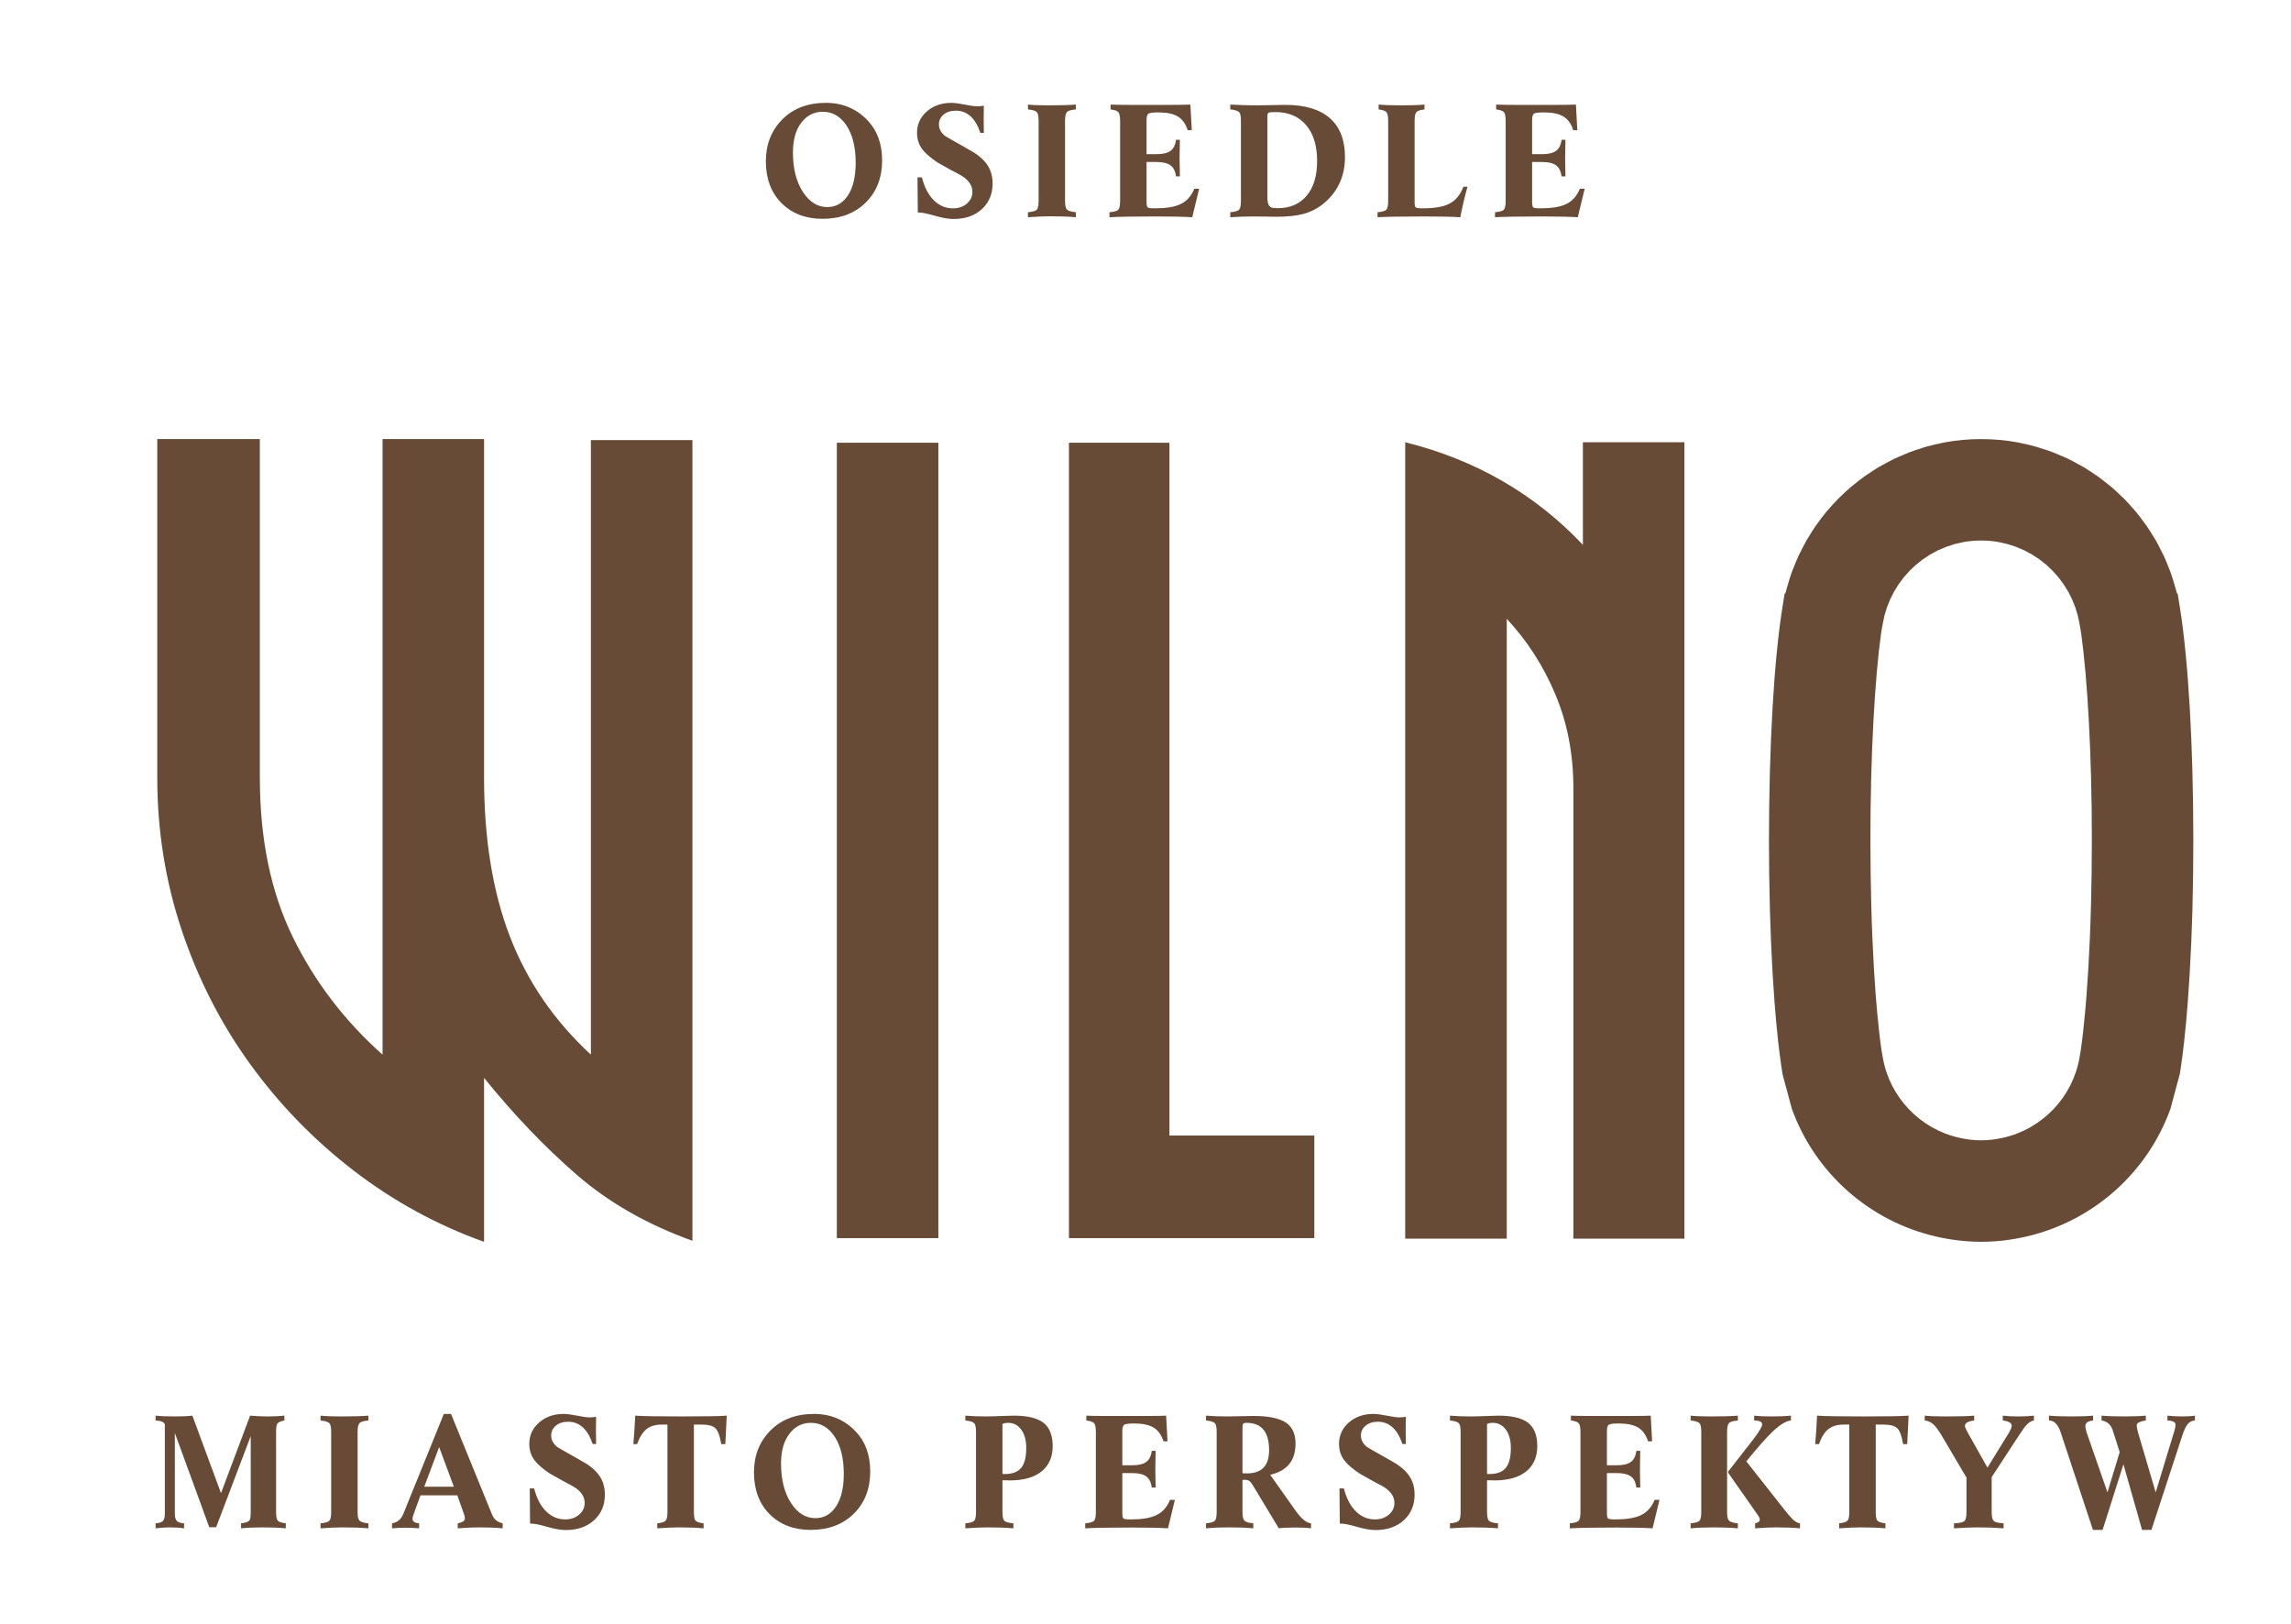 <?xml version="1.0" encoding="utf-8"?>
<!-- Generator: Adobe Illustrator 15.1.0, SVG Export Plug-In . SVG Version: 6.00 Build 0)  -->
<!DOCTYPE svg PUBLIC "-//W3C//DTD SVG 1.1//EN" "http://www.w3.org/Graphics/SVG/1.1/DTD/svg11.dtd">
<svg version="1.1" id="Layer_1" xmlns="http://www.w3.org/2000/svg" xmlns:xlink="http://www.w3.org/1999/xlink" x="0px" y="0px"
	 width="354px" height="250.89px" viewBox="0 0 354 250.89" enable-background="new 0 0 354 250.89" xml:space="preserve">
<g>
	<polygon fill="#684B37" points="129.306,191.296 129.306,68.406 144.994,68.406 144.994,191.296 129.306,191.296 	"/>
	<polygon fill="#684B37" points="165.173,191.296 165.173,68.406 180.699,68.406 180.699,175.445 203.087,175.445 203.087,191.296 
		165.173,191.296 	"/>
	<path fill="#684B37" d="M243.114,191.378v-69.617c0-5.23-0.926-10.05-2.779-14.462c-1.852-4.414-4.357-8.306-7.516-11.685v95.764
		H217.13V68.324c10.895,2.722,20.045,8.006,27.455,15.853V68.324h15.688v123.054H243.114L243.114,191.378z"/>
	<path fill="#684B37" d="M106.991,191.707c-6.973-2.506-12.937-5.912-17.895-10.214c-4.957-4.304-9.723-9.29-14.299-14.954v25.33
		c-7.299-2.615-14.027-6.292-20.182-11.031s-11.493-10.24-16.015-16.502c-4.521-6.267-8.035-13.158-10.541-20.674
		c-2.505-7.52-3.759-15.363-3.759-23.533V67.834h15.852v52.294c0,9.479,1.688,17.677,5.067,24.595
		c3.376,6.917,8.006,12.99,13.89,18.221V67.834h15.688v52.294c0,9.479,1.336,17.677,4.004,24.595
		c2.669,6.917,6.837,12.99,12.502,18.221V67.998h15.688V191.707L106.991,191.707z"/>
	<path fill="#684B37" d="M299.239,191.071c-10.402-2.364-18.785-9.866-22.359-19.733l0,0l-1.432-5.299l-0.016-0.097l0,0
		c-0.008-0.046-0.016-0.089-0.021-0.132l0,0l-0.076-0.453v-0.052c-0.041-0.268-0.09-0.575-0.145-0.956l0,0
		c-0.027-0.193-0.043-0.326-0.043-0.348l0,0c-0.063-0.424-0.119-0.854-0.162-1.193l0,0c-0.029-0.201-0.045-0.328-0.051-0.396l0,0
		c-0.064-0.506-0.121-1.012-0.184-1.549l0,0c-0.012-0.126-0.02-0.205-0.02-0.193l0,0c-0.197-1.785-0.373-3.708-0.529-5.758l0,0
		l-0.01-0.122l-0.006-0.065v-0.018c-0.213-2.787-0.387-5.8-0.529-9.121l0,0c0,0,0-0.01-0.004-0.082l0,0
		c-0.066-1.572-0.123-3.184-0.166-4.84l0,0c-0.008-0.245-0.014-0.445-0.016-0.604l0,0c-0.086-3.269-0.135-6.685-0.135-10.206l0,0
		c0.016-14.901,0.777-27.847,2.076-35.991l0,0l0.338-2.103l0.168-0.201c0.037-0.164,0.08-0.333,0.125-0.513l0,0
		c0.088-0.342,0.168-0.565,0.201-0.678l0,0c0,0,0.006-0.005,0.01-0.031l0,0c0.135-0.459,0.311-1.104,0.582-1.853l0,0
		c0.168-0.472,0.285-0.736,0.32-0.807l0,0v-0.003l0,0l0,0c0.158-0.408,0.379-0.997,0.73-1.764l0,0
		c0.193-0.416,0.332-0.666,0.381-0.754l0,0l0,0c0.182-0.359,0.443-0.914,0.877-1.675l0,0c0.207-0.362,0.352-0.574,0.402-0.651l0,0
		c0.227-0.373,0.545-0.917,1.016-1.596l0,0c0.205-0.294,0.355-0.481,0.43-0.579l0,0c0.279-0.381,0.654-0.914,1.172-1.537l0,0
		c0.23-0.272,0.391-0.447,0.475-0.538l0,0c0,0,0.018-0.018-0.006,0.009l0,0c0.32-0.365,0.75-0.873,1.34-1.472l0,0
		c0.25-0.257,0.428-0.417,0.514-0.49l0,0l0,0c0.361-0.351,0.828-0.809,1.471-1.357l0,0c0.316-0.268,0.521-0.42,0.602-0.482l0,0
		c0.006-0.005,0.014-0.009,0.021-0.015l0,0c0.01-0.009,0.012-0.01,0.012-0.01l0,0l0,0c0.342-0.275,0.809-0.662,1.428-1.109l0,0
		c0.402-0.288,0.66-0.444,0.756-0.505l0,0c0.006-0.004,0.01-0.008,0.016-0.011l0,0v-0.002l0.014-0.007
		c0.324-0.219,0.807-0.554,1.455-0.946l0,0c0.348-0.202,0.604-0.333,0.762-0.417l0,0c0.16-0.083,0.176-0.09,0.215-0.115l0,0
		c0.238-0.126,0.697-0.397,1.436-0.761l0,0c0.711-0.333,1.131-0.485,1.215-0.523l0,0c0.117-0.046,0.533-0.254,1.279-0.541l0,0
		c0.777-0.288,1.344-0.451,1.697-0.563l0,0l0,0c0.027-0.008,0.07-0.024,0.131-0.046l0,0c0.156-0.051,0.412-0.144,0.771-0.239l0,0
		c0.775-0.218,1.424-0.35,1.977-0.467l0,0c0.006-0.001,0.018-0.005,0.043-0.011l0,0c0.09-0.023,0.318-0.078,0.691-0.149l0,0
		c1.838-0.342,3.725-0.511,5.643-0.511l0,0c1.918,0,3.805,0.169,5.662,0.511l0,0c0.369,0.073,0.574,0.125,0.664,0.148l0,0
		c0.531,0.113,1.207,0.248,1.994,0.471l0,0c0.381,0.104,0.648,0.191,0.801,0.248l0,0c0.133,0.046,0.133,0.046,0.156,0.054l0,0
		c0.336,0.104,0.898,0.267,1.674,0.555l0,0c0.748,0.287,1.168,0.495,1.271,0.535l0,0c0.096,0.044,0.516,0.197,1.26,0.546l0,0
		c0.711,0.347,1.164,0.618,1.439,0.769l0,0c0,0,0.023,0.008,0.176,0.09l0,0c0.158,0.084,0.418,0.215,0.74,0.402l0,0
		c0.678,0.41,1.17,0.753,1.498,0.973l0,0c0.002,0.002,0.006,0.004,0.012,0.008l0,0c0.021,0.012,0.053,0.034,0.098,0.062l0,0
		c0.127,0.08,0.352,0.221,0.652,0.439l0,0c0.623,0.451,1.09,0.838,1.432,1.113l0,0l0,0c0,0,0.008,0.002,0.025,0.017l0,0
		c0.014,0.012,0.033,0.027,0.059,0.049l0,0c0.098,0.072,0.287,0.214,0.596,0.475l0,0c0.605,0.521,1.072,0.982,1.426,1.326l0,0
		l0.002-0.001c0.082,0.073,0.262,0.233,0.516,0.49l0,0c0.586,0.599,1.016,1.107,1.313,1.445l0,0l0.018,0.018
		c0.084,0.091,0.252,0.266,0.451,0.511l0,0c0.539,0.65,0.916,1.183,1.197,1.563l0,0c0.074,0.097,0.221,0.284,0.434,0.587l0,0
		c0.449,0.648,0.762,1.18,0.994,1.56l0,0l0,0c0,0,0,0,0,0.001l0,0c0.01,0.011,0.025,0.039,0.061,0.089l0,0
		c0.064,0.106,0.191,0.299,0.385,0.628l0,0c0.398,0.7,0.654,1.244,0.832,1.605l0,0c0,0,0.004,0.004,0.01,0.016l0,0
		c0.012,0.02,0.029,0.054,0.051,0.098l0,0c0.066,0.123,0.189,0.346,0.346,0.684l0,0c0.342,0.753,0.57,1.358,0.719,1.738l0,0h-0.002
		c0.01,0.021,0.023,0.049,0.037,0.083l0,0c0.057,0.136,0.162,0.378,0.268,0.679l0,0c0.293,0.81,0.469,1.455,0.613,1.939l0,0v0.005
		c0.039,0.113,0.107,0.336,0.205,0.678l0,0c0.047,0.183,0.092,0.359,0.131,0.527l0,0l0.154,0.186l0.34,2.103
		c1.303,8.144,2.064,21.089,2.076,35.991l0,0c0,3.521-0.049,6.938-0.131,10.221l0,0c-0.006,0.145-0.01,0.345-0.012,0.59l0,0
		c-0.049,1.656-0.107,3.268-0.168,4.717l0,0c-0.01,0.195-0.01,0.205-0.014,0.332l0,0c-0.139,3.262-0.32,6.332-0.535,9.16l0,0v0.053
		l-0.016,0.171l-0.004,0.024c-0.154,1.971-0.322,3.822-0.51,5.51l0,0c-0.004,0.027-0.012,0.106-0.025,0.236l0,0
		c-0.061,0.567-0.125,1.105-0.191,1.618l0,0c-0.006,0.046-0.006,0.046-0.006,0.046l0,0l-0.01,0.083l-0.006,0.085
		c-0.064,0.449-0.121,0.879-0.172,1.27l0,0c-0.01,0.055-0.027,0.188-0.057,0.411l0,0c-0.049,0.354-0.1,0.659-0.141,0.926l0,0v0.052
		l-0.076,0.453c-0.006,0.041-0.014,0.086-0.021,0.132l0,0l0,0l-1.447,5.398l0,0c-3.574,9.866-11.959,17.366-22.35,19.726l0,0
		c-2.158,0.494-4.471,0.793-6.893,0.793l0,0C303.7,191.859,301.388,191.56,299.239,191.071L299.239,191.071L299.239,191.071z
		 M290.929,163.412c1.049,6.104,5.768,11.02,11.777,12.369l0,0c1.158,0.268,2.289,0.404,3.414,0.404l0,0
		c1.127,0,2.256-0.137,3.422-0.404l0,0c6.006-1.35,10.723-6.266,11.777-12.369l0,0l0.176-1.02c0.01-0.07,0.021-0.136,0.031-0.197
		l0,0c0.008-0.045,0.021-0.168,0.051-0.381l0,0c0.047-0.354,0.098-0.705,0.145-1.076l0,0c0-0.001,0-0.001,0-0.004l0,0v-0.037
		l0.021-0.142c0.057-0.463,0.109-0.919,0.164-1.382l0,0c0-0.006,0.008-0.075,0.021-0.223l0,0c0.174-1.587,0.338-3.338,0.484-5.243
		l0,0l0.002-0.026h-0.002c0.201-2.631,0.373-5.529,0.5-8.508l0,0c0.01-0.191,0.01-0.205,0.012-0.326l0,0
		c0.064-1.5,0.119-3.035,0.158-4.613l0,0c0.01-0.143,0.014-0.344,0.018-0.577l0,0c0.078-3.14,0.127-6.424,0.127-9.804l0,0
		c0.01-13.196-0.684-25.04-1.641-31.931l0,0l-0.244-1.441c-0.021-0.1-0.055-0.245-0.088-0.429l0,0
		c-0.086-0.445-0.152-0.758-0.195-0.927l0,0c-0.027-0.093-0.078-0.244-0.135-0.445l0,0c-0.115-0.397-0.199-0.675-0.26-0.864l0,0
		c-0.035-0.078-0.096-0.222-0.182-0.446l0,0c-0.154-0.397-0.264-0.67-0.324-0.806l0,0c-0.045-0.082-0.121-0.23-0.229-0.445l0,0
		c-0.18-0.358-0.299-0.603-0.359-0.719l0,0c-0.047-0.07-0.137-0.211-0.268-0.418l0,0c-0.221-0.37-0.377-0.625-0.463-0.75l0,0
		c-0.059-0.075-0.154-0.196-0.275-0.363l0,0c-0.223-0.31-0.387-0.532-0.496-0.673l0,0c-0.057-0.061-0.158-0.169-0.305-0.339l0,0
		c-0.273-0.316-0.475-0.538-0.594-0.667l0,0c-0.07-0.062-0.18-0.163-0.328-0.304l0,0c-0.287-0.284-0.5-0.488-0.621-0.597l0,0
		c-0.068-0.052-0.211-0.158-0.418-0.327l0,0c-0.324-0.267-0.547-0.441-0.676-0.54l0,0c-0.08-0.048-0.227-0.14-0.438-0.282l0,0
		c-0.34-0.231-0.566-0.381-0.688-0.456l0,0c-0.004-0.003-0.004-0.003-0.008-0.004l0,0c-0.084-0.045-0.264-0.136-0.502-0.263l0,0
		c-0.377-0.212-0.611-0.34-0.678-0.375l0,0l-0.021-0.011l0,0c-0.016-0.008-0.039-0.019-0.07-0.031l0,0
		c-0.1-0.039-0.279-0.114-0.551-0.228l0,0c-0.258-0.109-0.439-0.192-0.539-0.235l0,0c-0.074-0.037-0.074-0.037-0.084-0.039l0,0
		c-0.049-0.024-0.328-0.112-0.816-0.26l0,0c-0.26-0.085-0.412-0.136-0.494-0.164l0,0c-0.168-0.048-0.512-0.128-0.951-0.221l0,0
		c-0.229-0.043-0.393-0.082-0.49-0.105l0,0c-0.859-0.152-1.75-0.233-2.678-0.233l0,0c-0.924,0-1.814,0.081-2.658,0.228l0,0
		c-0.094,0.023-0.252,0.062-0.453,0.101l0,0c-0.424,0.088-0.738,0.157-0.941,0.209l0,0h-0.002c-0.072,0.023-0.256,0.093-0.533,0.175
		l0,0c-0.51,0.158-0.793,0.245-0.852,0.272l0,0c0,0.004,0,0-0.072,0.037l0,0c-0.1,0.043-0.281,0.126-0.553,0.239l0,0
		c-0.328,0.14-0.533,0.22-0.605,0.254l0,0c-0.002,0-0.002,0-0.002,0l0,0l-0.004,0.001c-0.086,0.044-0.313,0.168-0.658,0.361l0,0
		c-0.301,0.166-0.475,0.253-0.547,0.288l0,0c-0.1,0.064-0.332,0.219-0.723,0.483l0,0c-0.23,0.155-0.355,0.233-0.418,0.271l0,0
		c-0.127,0.098-0.348,0.271-0.658,0.528l0,0c-0.221,0.179-0.348,0.273-0.412,0.32l0,0c-0.145,0.129-0.355,0.331-0.643,0.611l0,0
		c-0.139,0.136-0.244,0.235-0.313,0.296l0,0c-0.121,0.13-0.324,0.358-0.617,0.698l0,0c-0.135,0.152-0.234,0.258-0.287,0.315l0,0
		c-0.1,0.129-0.268,0.353-0.492,0.667l0,0c-0.127,0.173-0.225,0.294-0.281,0.37l0,0c-0.09,0.134-0.242,0.381-0.455,0.733l0,0
		c-0.135,0.22-0.217,0.347-0.26,0.413l0,0c-0.07,0.13-0.189,0.375-0.365,0.733l0,0c-0.121,0.239-0.195,0.375-0.234,0.445l0,0
		c-0.064,0.148-0.174,0.419-0.313,0.784l0,0c-0.088,0.232-0.156,0.388-0.191,0.47l0,0c-0.051,0.152-0.137,0.436-0.252,0.832l0,0
		c-0.074,0.264-0.123,0.411-0.148,0.487l0,0c-0.002,0.005-0.004,0.011-0.004,0.019l0,0c-0.047,0.197-0.105,0.49-0.174,0.848l0,0
		c-0.047,0.247-0.086,0.419-0.107,0.516l0,0l-0.225,1.307c-0.961,6.876-1.662,18.768-1.652,32.028l0,0
		c0,3.38,0.047,6.664,0.127,9.791l0,0c0.006,0.246,0.006,0.447,0.016,0.588l0,0c0.039,1.58,0.098,3.115,0.164,4.736l0,0
		c0,0,0,0.014,0.004,0.079l0,0c0.131,3.104,0.301,6.003,0.502,8.631l0,0l0.014,0.187v0.01c0.146,1.841,0.305,3.537,0.479,5.115l0,0
		c0.008,0.108,0.018,0.178,0.014,0.151l0,0c0.055,0.505,0.113,0.973,0.166,1.414l0,0l0.004,0.036c0.012,0.103,0.02,0.156,0.02,0.178
		l0,0c0.049,0.361,0.098,0.704,0.15,1.08l0,0c0.023,0.178,0.041,0.301,0.041,0.314l0,0c0.004,0.047,0.012,0.093,0.02,0.141l0,0
		L290.929,163.412L290.929,163.412L290.929,163.412z M329.147,164.207l-0.219-0.033L329.147,164.207L329.147,164.207z
		 M294.995,88.258v-0.002C294.995,88.258,294.995,88.258,294.995,88.258L294.995,88.258L294.995,88.258z M312.794,85.03
		C312.792,85.03,312.792,85.03,312.794,85.03L312.794,85.03L312.794,85.03z"/>
	<path fill="#684B37" d="M44.161,235.359c-0.677-0.08-1.097-0.225-1.257-0.436c-0.162-0.209-0.242-0.652-0.242-1.33v-12.33
		c0-0.645,0.056-1.064,0.169-1.258c0.161-0.258,0.532-0.436,1.112-0.531v-0.75c-0.726,0.08-1.612,0.121-2.66,0.121
		c-0.677,0-1.556-0.041-2.635-0.121l-4.498,11.969l-4.424-11.969c-0.629,0.08-1.516,0.121-2.66,0.121
		c-1.29,0-2.297-0.041-3.022-0.121v0.75c0.806,0.031,1.282,0.225,1.427,0.58v13.805c0,0.549-0.101,0.928-0.302,1.137
		c-0.202,0.211-0.577,0.332-1.125,0.363v0.773c0.838-0.096,1.572-0.145,2.2-0.145c0.822,0,1.556,0.049,2.2,0.145v-0.773
		c-0.532-0.031-0.903-0.152-1.112-0.363c-0.209-0.209-0.314-0.588-0.314-1.137v-12.451l5.319,14.555h1.063l5.344-14.07v11.701
		c0,0.678-0.065,1.113-0.193,1.307c-0.178,0.225-0.613,0.379-1.306,0.459v0.773c0.902-0.096,1.99-0.145,3.264-0.145
		c1.5,0,2.716,0.049,3.651,0.145V235.359L44.161,235.359z M56.926,235.359c-0.741-0.064-1.209-0.217-1.402-0.459
		c-0.177-0.193-0.266-0.629-0.266-1.307v-12.33c0-0.693,0.092-1.148,0.278-1.367c0.185-0.217,0.649-0.357,1.39-0.422v-0.75
		c-0.935,0.08-2.345,0.121-4.231,0.121c-1.402,0-2.458-0.041-3.167-0.121v0.75c0.726,0.064,1.193,0.217,1.402,0.459
		c0.161,0.193,0.242,0.637,0.242,1.33v12.33c0,0.693-0.089,1.145-0.266,1.355c-0.177,0.209-0.637,0.346-1.378,0.41v0.773
		c1.321-0.096,2.482-0.145,3.481-0.145c1.596,0,2.902,0.049,3.917,0.145V235.359L56.926,235.359z M77.671,235.359
		c-0.79-0.178-1.33-0.613-1.62-1.305l-6.359-15.596h-1.112l-6.263,15.449c-0.338,0.838-0.918,1.322-1.741,1.451v0.773
		c0.726-0.064,1.411-0.096,2.055-0.096c0.581,0,1.29,0.031,2.128,0.096v-0.773c-0.677-0.049-1.016-0.281-1.016-0.701
		c0-0.16,0.073-0.443,0.218-0.846l1.015-2.781h5.682l0.991,2.781c0.129,0.354,0.193,0.621,0.193,0.797
		c0,0.355-0.371,0.605-1.112,0.75v0.773c1.257-0.096,2.353-0.145,3.288-0.145c1.467,0,2.684,0.049,3.651,0.145V235.359
		L77.671,235.359z M65.558,229.701l2.297-6.117l2.273,6.117H65.558L65.558,229.701z M92.13,227.404
		c-0.419-0.451-0.943-0.879-1.572-1.281c-0.29-0.178-0.862-0.508-1.716-0.99c-1.645-0.92-2.547-1.436-2.708-1.549
		c-0.645-0.498-0.967-1.104-0.967-1.813c0-0.596,0.242-1.096,0.726-1.5c0.483-0.402,1.112-0.604,1.886-0.604
		c1.757,0,3.022,1.145,3.796,3.434h0.532c-0.017-0.516-0.024-1.25-0.024-2.201c0-0.918,0.008-1.588,0.024-2.006
		c-0.307,0.064-0.637,0.096-0.992,0.096c-0.419,0-1.072-0.088-1.958-0.266s-1.571-0.266-2.055-0.266
		c-1.531,0-2.801,0.443-3.808,1.33s-1.511,1.982-1.511,3.287c0,0.984,0.273,1.838,0.822,2.563c0.451,0.598,1.233,1.275,2.345,2.031
		c1.418,0.807,2.595,1.451,3.53,1.936c1.241,0.709,1.862,1.58,1.862,2.611c0,0.709-0.287,1.309-0.858,1.801
		c-0.572,0.492-1.286,0.738-2.14,0.738c-1.128,0-2.112-0.412-2.95-1.234c-0.838-0.822-1.459-2.006-1.861-3.555h-0.677
		c0.032,2.387,0.048,4.199,0.048,5.441h0.242c0.451,0,1.253,0.164,2.406,0.496c1.152,0.33,2.107,0.494,2.865,0.494
		c1.821,0,3.284-0.508,4.389-1.523c1.104-1.016,1.656-2.336,1.656-3.965C93.459,229.507,93.016,228.339,92.13,227.404L92.13,227.404
		L92.13,227.404z M105.332,218.845c-3.708,0-6.102-0.041-7.181-0.121c-0.065,1.547-0.162,3.014-0.29,4.4h0.58
		c0.387-1.08,0.874-1.854,1.463-2.32c0.588-0.469,1.374-0.701,2.357-0.701h0.87v13.494c0,0.676-0.084,1.119-0.254,1.328
		c-0.169,0.209-0.608,0.355-1.317,0.436v0.771c1.29-0.096,2.41-0.145,3.361-0.145c1.515,0,2.78,0.049,3.796,0.145v-0.771
		c-0.677-0.08-1.096-0.227-1.257-0.436s-0.242-0.652-0.242-1.328v-13.494h1.185c1.031,0,1.745,0.189,2.14,0.568
		c0.395,0.379,0.697,1.195,0.906,2.453h0.629l0.218-4.4C111.263,218.804,108.942,218.845,105.332,218.845L105.332,218.845
		L105.332,218.845z M132.242,221.191c-1.725-1.822-3.877-2.732-6.456-2.732c-2.805,0-5.053,0.854-6.746,2.563
		s-2.539,3.861-2.539,6.455c0,2.693,0.806,4.848,2.417,6.469c1.612,1.619,3.731,2.43,6.359,2.43c2.74,0,4.957-0.834,6.649-2.502
		c1.692-1.67,2.539-3.842,2.539-6.518C134.466,224.81,133.725,222.753,132.242,221.191L132.242,221.191L132.242,221.191z
		 M129.187,232.748c-0.796,1.209-1.861,1.813-3.196,1.813c-1.479,0-2.726-0.764-3.738-2.297c-1.045-1.596-1.568-3.643-1.568-6.141
		c0-1.934,0.43-3.465,1.29-4.594c0.86-1.129,1.966-1.693,3.317-1.693c1.495,0,2.709,0.693,3.642,2.08
		c0.965,1.451,1.447,3.385,1.447,5.803C130.38,229.863,129.982,231.539,129.187,232.748L129.187,232.748z M161.231,219.824
		c-0.951-0.732-2.466-1.1-4.545-1.1c-0.387,0-1.068,0.02-2.043,0.061c-0.976,0.041-1.745,0.061-2.309,0.061
		c-1.145,0-2.2-0.041-3.167-0.121v0.75c0.726,0.064,1.193,0.217,1.402,0.459c0.161,0.193,0.242,0.637,0.242,1.33v12.33
		c0,0.693-0.088,1.145-0.266,1.355c-0.178,0.209-0.637,0.346-1.378,0.41v0.773c1.322-0.096,2.482-0.145,3.482-0.145
		c1.563,0,2.877,0.049,3.941,0.145v-0.773c-0.758-0.064-1.229-0.201-1.415-0.41c-0.186-0.211-0.278-0.662-0.278-1.355v-4.883
		c0.242,0,0.483,0,0.725,0c0.242,0.016,0.354,0.023,0.339,0.023c2.176,0,3.836-0.463,4.98-1.391
		c1.145-0.926,1.717-2.229,1.717-3.904S162.183,220.558,161.231,219.824L161.231,219.824z M157.791,226.789
		c-0.521,0.637-1.357,0.953-2.51,0.953h-0.384v-7.736c0.272-0.113,0.568-0.17,0.889-0.17c0.833,0,1.505,0.352,2.018,1.053
		s0.769,1.648,0.769,2.842C158.572,225.132,158.312,226.152,157.791,226.789L157.791,226.789z M180.792,231.732
		c-0.467,1.145-1.193,1.943-2.176,2.395c-0.887,0.418-2.2,0.629-3.941,0.629c-0.613,0-0.976-0.049-1.088-0.146
		c-0.113-0.096-0.169-0.387-0.169-0.869v-6.143h1.547c0.951,0,1.664,0.17,2.14,0.508c0.475,0.338,0.762,0.912,0.858,1.717h0.604
		c-0.033-1.547-0.048-2.49-0.048-2.828l0.048-2.83h-0.604c-0.097,0.807-0.383,1.379-0.858,1.717c-0.476,0.34-1.189,0.508-2.14,0.508
		h-1.547v-5.27c0-0.549,0.104-0.883,0.314-1.004s0.717-0.182,1.523-0.182c1.29,0,2.285,0.209,2.986,0.629s1.213,1.129,1.536,2.127
		h0.628c-0.097-1.531-0.169-2.854-0.217-3.965c-0.581,0.033-1.547,0.049-2.902,0.049h-6.625c-1.29,0-2.225-0.016-2.805-0.049v0.75
		c0.661,0.08,1.072,0.232,1.233,0.459s0.242,0.67,0.242,1.33v12.33c0,0.693-0.089,1.145-0.266,1.355
		c-0.178,0.209-0.637,0.346-1.378,0.41v0.773c1.37-0.08,3.796-0.121,7.278-0.121c2.466,0,4.304,0.041,5.513,0.121l1.064-4.4H180.792
		L180.792,231.732z M202.577,235.359c-0.693-0.049-1.484-0.693-2.371-1.934l-3.939-5.563c2.611-0.596,3.916-2.199,3.916-4.811
		c0-1.547-0.52-2.648-1.559-3.301c-1.041-0.652-2.689-0.979-4.945-0.979c-0.338,0-0.951,0.012-1.838,0.035
		c-0.887,0.025-1.604,0.037-2.152,0.037c-1.338,0-2.449-0.041-3.336-0.121v0.75c0.725,0.064,1.193,0.217,1.402,0.459
		c0.16,0.193,0.242,0.637,0.242,1.33v12.33c0,0.693-0.09,1.145-0.266,1.355c-0.178,0.209-0.639,0.346-1.379,0.41v0.773
		c1.047-0.096,2.256-0.145,3.627-0.145c1.418,0,2.643,0.049,3.676,0.145v-0.773c-0.742-0.064-1.209-0.217-1.402-0.459
		c-0.178-0.193-0.268-0.629-0.268-1.307v-4.932c0.098-0.016,0.227-0.023,0.387-0.023c0.322,0,0.582,0.088,0.775,0.266
		c0.129,0.113,0.314,0.371,0.555,0.773l3.893,6.455c0.564-0.08,1.436-0.121,2.611-0.121c1.016,0,1.807,0.041,2.371,0.121V235.359
		L202.577,235.359z M192.667,227.646c-0.309,0-0.535-0.008-0.682-0.023v-6.916c0-0.371,0.033-0.607,0.098-0.713
		s0.244-0.158,0.535-0.158c2.318,0,3.479,1.412,3.479,4.232C196.097,226.453,194.954,227.646,192.667,227.646L192.667,227.646
		L192.667,227.646z M217.253,227.404c-0.42-0.451-0.943-0.879-1.572-1.281c-0.291-0.178-0.863-0.508-1.717-0.99
		c-1.645-0.92-2.547-1.436-2.707-1.549c-0.646-0.498-0.969-1.104-0.969-1.813c0-0.596,0.242-1.096,0.727-1.5
		c0.482-0.402,1.111-0.604,1.885-0.604c1.758,0,3.023,1.145,3.797,3.434h0.531c-0.016-0.516-0.023-1.25-0.023-2.201
		c0-0.918,0.008-1.588,0.023-2.006c-0.307,0.064-0.637,0.096-0.99,0.096c-0.42,0-1.072-0.088-1.959-0.266s-1.572-0.266-2.055-0.266
		c-1.531,0-2.801,0.443-3.809,1.33s-1.512,1.982-1.512,3.287c0,0.984,0.275,1.838,0.822,2.563c0.451,0.598,1.234,1.275,2.346,2.031
		c1.418,0.807,2.596,1.451,3.529,1.936c1.242,0.709,1.863,1.58,1.863,2.611c0,0.709-0.287,1.309-0.859,1.801
		s-1.285,0.738-2.139,0.738c-1.129,0-2.113-0.412-2.951-1.234s-1.459-2.006-1.861-3.555h-0.678c0.033,2.387,0.049,4.199,0.049,5.441
		h0.242c0.451,0,1.254,0.164,2.406,0.496c1.152,0.33,2.107,0.494,2.865,0.494c1.82,0,3.283-0.508,4.389-1.523
		c1.104-1.016,1.656-2.336,1.656-3.965C218.583,229.507,218.138,228.339,217.253,227.404L217.253,227.404L217.253,227.404z
		 M236.112,219.824c-0.951-0.732-2.467-1.1-4.547-1.1c-0.387,0-1.068,0.02-2.043,0.061s-1.744,0.061-2.309,0.061
		c-1.145,0-2.201-0.041-3.168-0.121v0.75c0.727,0.064,1.193,0.217,1.402,0.459c0.162,0.193,0.242,0.637,0.242,1.33v12.33
		c0,0.693-0.088,1.145-0.266,1.355c-0.178,0.209-0.637,0.346-1.379,0.41v0.773c1.322-0.096,2.482-0.145,3.482-0.145
		c1.563,0,2.877,0.049,3.941,0.145v-0.773c-0.758-0.064-1.23-0.201-1.414-0.41c-0.186-0.211-0.279-0.662-0.279-1.355v-4.883
		c0.242,0,0.484,0,0.727,0c0.24,0.016,0.354,0.023,0.338,0.023c2.176,0,3.836-0.463,4.98-1.391c1.145-0.926,1.717-2.229,1.717-3.904
		S237.062,220.558,236.112,219.824L236.112,219.824z M232.671,226.789c-0.52,0.637-1.357,0.953-2.51,0.953h-0.385v-7.736
		c0.271-0.113,0.568-0.17,0.889-0.17c0.834,0,1.506,0.352,2.018,1.053c0.514,0.701,0.77,1.648,0.77,2.842
		C233.452,225.132,233.192,226.152,232.671,226.789L232.671,226.789z M255.671,231.732c-0.467,1.145-1.191,1.943-2.176,2.395
		c-0.887,0.418-2.199,0.629-3.941,0.629c-0.611,0-0.975-0.049-1.088-0.146c-0.111-0.096-0.168-0.387-0.168-0.869v-6.143h1.547
		c0.951,0,1.664,0.17,2.141,0.508c0.475,0.338,0.762,0.912,0.857,1.717h0.605c-0.033-1.547-0.049-2.49-0.049-2.828l0.049-2.83
		h-0.605c-0.096,0.807-0.383,1.379-0.857,1.717c-0.477,0.34-1.189,0.508-2.141,0.508h-1.547v-5.27c0-0.549,0.104-0.883,0.314-1.004
		c0.209-0.121,0.717-0.182,1.523-0.182c1.289,0,2.283,0.209,2.984,0.629s1.213,1.129,1.535,2.127h0.629
		c-0.096-1.531-0.168-2.854-0.217-3.965c-0.58,0.033-1.547,0.049-2.902,0.049h-6.625c-1.289,0-2.223-0.016-2.805-0.049v0.75
		c0.662,0.08,1.072,0.232,1.234,0.459c0.16,0.227,0.242,0.67,0.242,1.33v12.33c0,0.693-0.09,1.145-0.268,1.355
		c-0.176,0.209-0.637,0.346-1.377,0.41v0.773c1.369-0.08,3.795-0.121,7.277-0.121c2.467,0,4.305,0.041,5.512,0.121l1.064-4.4
		H255.671L255.671,231.732z M278.134,235.359c-0.387-0.049-0.783-0.273-1.186-0.678c-0.242-0.225-0.668-0.725-1.281-1.498
		l-5.826-7.398c1.74-2.145,3.102-3.684,4.086-4.619c1.127-1.063,2.063-1.627,2.805-1.691v-0.75c-0.742,0.08-1.709,0.121-2.902,0.121
		c-1.16,0-2.088-0.041-2.779-0.121v0.75c0.82,0,1.232,0.201,1.232,0.604c0,0.34-0.459,1.113-1.379,2.322
		c-1.289,1.66-2.578,3.313-3.867,4.955v0.193l4.521,6.457c0.24,0.338,0.361,0.596,0.361,0.773c0,0.289-0.242,0.482-0.725,0.58v0.773
		c1.258-0.096,2.346-0.145,3.264-0.145c1.482,0,2.709,0.049,3.676,0.145V235.359L278.134,235.359z M268.534,235.359
		c-0.742-0.064-1.209-0.217-1.402-0.459c-0.178-0.193-0.266-0.629-0.266-1.307v-12.33c0-0.693,0.092-1.148,0.277-1.367
		c0.186-0.217,0.648-0.357,1.391-0.422v-0.75c-0.967,0.08-2.354,0.121-4.158,0.121c-1.387,0-2.434-0.041-3.143-0.121v0.75
		c0.725,0.064,1.191,0.217,1.402,0.459c0.16,0.193,0.24,0.637,0.24,1.33v12.33c0,0.693-0.088,1.145-0.266,1.355
		c-0.178,0.209-0.637,0.346-1.377,0.41v0.773c1.047-0.096,2.256-0.145,3.625-0.145c1.42,0,2.645,0.049,3.676,0.145V235.359
		L268.534,235.359z M287.95,218.845c-3.709,0-6.102-0.041-7.182-0.121c-0.064,1.547-0.162,3.014-0.291,4.4h0.582
		c0.387-1.08,0.873-1.854,1.463-2.32c0.588-0.469,1.373-0.701,2.357-0.701h0.869v13.494c0,0.676-0.084,1.119-0.254,1.328
		c-0.168,0.209-0.607,0.355-1.316,0.436v0.771c1.289-0.096,2.408-0.145,3.359-0.145c1.516,0,2.781,0.049,3.797,0.145v-0.771
		c-0.678-0.08-1.098-0.227-1.258-0.436c-0.162-0.209-0.242-0.652-0.242-1.328v-13.494h1.186c1.031,0,1.744,0.189,2.139,0.568
		c0.396,0.379,0.697,1.195,0.908,2.453h0.629l0.217-4.4C293.882,218.804,291.56,218.845,287.95,218.845L287.95,218.845
		L287.95,218.845z M314.28,218.724c-0.629,0.08-1.436,0.121-2.418,0.121c-0.984,0-1.781-0.041-2.395-0.121v0.75
		c0.92,0.096,1.379,0.379,1.379,0.846c0,0.227-0.178,0.629-0.531,1.209l-3.217,5.223l-3.021-5.367
		c-0.307-0.549-0.459-0.902-0.459-1.064c0-0.451,0.475-0.732,1.426-0.846v-0.75c-0.951,0.08-2.402,0.121-4.352,0.121
		c-1.467,0-2.564-0.041-3.289-0.121v0.75c0.516,0.031,1,0.266,1.451,0.701c0.354,0.354,0.781,0.959,1.281,1.813l3.723,6.311v5.295
		c0,0.727-0.104,1.193-0.314,1.402c-0.209,0.211-0.748,0.332-1.619,0.363v0.773c1.434-0.096,2.668-0.145,3.699-0.145
		c1.467,0,2.789,0.049,3.965,0.145v-0.773c-0.822-0.049-1.334-0.178-1.535-0.387s-0.303-0.668-0.303-1.379v-5.367l4.088-6.262
		c0.563-0.871,0.982-1.459,1.256-1.766c0.402-0.436,0.799-0.676,1.186-0.725V218.724L314.28,218.724z M339.159,218.724
		c-0.5,0.08-1.168,0.121-2.006,0.121c-0.727,0-1.475-0.041-2.25-0.121v0.75c0.838,0.031,1.258,0.25,1.258,0.652
		c0,0.242-0.064,0.572-0.193,0.992l-2.877,9.453l-2.709-9.188c-0.145-0.5-0.217-0.895-0.217-1.186c0-0.338,0.467-0.58,1.402-0.725
		v-0.75c-0.807,0.08-1.918,0.121-3.336,0.121c-1.516,0-2.684-0.041-3.506-0.121v0.75c0.869,0.129,1.449,0.645,1.74,1.547
		l1.064,3.336l-1.887,6.215l-3.191-9.164c-0.145-0.418-0.217-0.781-0.217-1.088c0-0.484,0.395-0.766,1.184-0.846v-0.75
		c-0.807,0.08-1.91,0.121-3.313,0.121c-1.516,0-2.684-0.041-3.506-0.121v0.75c0.807,0,1.41,0.611,1.814,1.838l4.98,15.063h1.498
		l3.217-10.131l2.877,10.131h1.451l4.762-14.555c0.258-0.807,0.529-1.391,0.811-1.754s0.666-0.561,1.148-0.592V218.724
		L339.159,218.724z"/>
	<path fill="#684B37" d="M134.079,18.622c-1.725-1.821-3.876-2.732-6.456-2.732c-2.805,0-5.053,0.854-6.746,2.563
		s-2.539,3.86-2.539,6.456c0,2.692,0.806,4.848,2.417,6.468s3.731,2.43,6.359,2.43c2.74,0,4.957-0.834,6.649-2.503
		c1.692-1.668,2.539-3.84,2.539-6.516C136.304,22.241,135.562,20.186,134.079,18.622L134.079,18.622L134.079,18.622z M131.024,30.18
		c-0.796,1.209-1.861,1.813-3.196,1.813c-1.479,0-2.726-0.766-3.738-2.297c-1.045-1.596-1.568-3.643-1.568-6.142
		c0-1.934,0.43-3.465,1.29-4.594c0.86-1.128,1.966-1.692,3.317-1.692c1.495,0,2.709,0.693,3.642,2.079
		c0.965,1.451,1.447,3.385,1.447,5.803C132.218,27.294,131.819,28.971,131.024,30.18L131.024,30.18z M152.044,24.836
		c-0.419-0.451-0.943-0.878-1.572-1.281c-0.29-0.177-0.862-0.508-1.717-0.991c-1.644-0.919-2.547-1.435-2.708-1.547
		c-0.645-0.5-0.967-1.104-0.967-1.813c0-0.596,0.242-1.096,0.725-1.499c0.484-0.403,1.112-0.604,1.886-0.604
		c1.756,0,3.022,1.145,3.796,3.433h0.532c-0.016-0.516-0.024-1.249-0.024-2.2c0-0.918,0.008-1.587,0.024-2.007
		c-0.306,0.065-0.637,0.097-0.991,0.097c-0.419,0-1.072-0.088-1.958-0.266c-0.887-0.177-1.572-0.266-2.055-0.266
		c-1.532,0-2.801,0.443-3.808,1.33c-1.008,0.887-1.511,1.983-1.511,3.289c0,0.983,0.274,1.837,0.822,2.563
		c0.451,0.596,1.233,1.273,2.345,2.031c1.418,0.806,2.595,1.451,3.53,1.935c1.241,0.709,1.861,1.58,1.861,2.611
		c0,0.71-0.286,1.31-0.858,1.802s-1.285,0.737-2.14,0.737c-1.128,0-2.112-0.411-2.95-1.233c-0.838-0.822-1.459-2.007-1.862-3.554
		h-0.677c0.032,2.386,0.048,4.199,0.048,5.44h0.242c0.451,0,1.253,0.166,2.406,0.496c1.152,0.33,2.107,0.496,2.865,0.496
		c1.821,0,3.284-0.508,4.388-1.523c1.104-1.015,1.656-2.337,1.656-3.965C153.374,26.939,152.93,25.771,152.044,24.836
		L152.044,24.836L152.044,24.836z M166.236,32.791c-0.741-0.064-1.208-0.218-1.402-0.459c-0.177-0.193-0.266-0.628-0.266-1.306
		V18.695c0-0.693,0.092-1.148,0.278-1.366c0.185-0.217,0.649-0.358,1.39-0.423v-0.75c-0.935,0.081-2.345,0.121-4.231,0.121
		c-1.402,0-2.458-0.04-3.167-0.121v0.75c0.725,0.064,1.193,0.217,1.402,0.459c0.161,0.193,0.242,0.637,0.242,1.33v12.331
		c0,0.693-0.089,1.145-0.266,1.354c-0.178,0.209-0.637,0.347-1.378,0.411v0.773c1.321-0.097,2.482-0.145,3.482-0.145
		c1.596,0,2.901,0.048,3.917,0.145V32.791L166.236,32.791z M184.54,29.164c-0.469,1.145-1.193,1.942-2.176,2.394
		c-0.888,0.419-2.201,0.629-3.942,0.629c-0.613,0-0.976-0.048-1.088-0.145c-0.113-0.097-0.169-0.387-0.169-0.871V25.03h1.547
		c0.951,0,1.664,0.169,2.14,0.507c0.476,0.339,0.762,0.911,0.858,1.717h0.605c-0.033-1.547-0.049-2.49-0.049-2.829l0.049-2.829
		h-0.605c-0.097,0.806-0.383,1.378-0.858,1.717s-1.188,0.508-2.14,0.508h-1.547V18.55c0-0.548,0.104-0.883,0.314-1.003
		c0.209-0.121,0.717-0.181,1.523-0.181c1.29,0,2.285,0.209,2.986,0.628c0.702,0.419,1.213,1.128,1.536,2.127h0.629
		c-0.098-1.531-0.17-2.853-0.219-3.965c-0.58,0.032-1.547,0.048-2.901,0.048h-6.625c-1.29,0-2.225-0.016-2.805-0.048v0.75
		c0.661,0.081,1.072,0.234,1.233,0.459s0.242,0.669,0.242,1.33v12.331c0,0.693-0.089,1.145-0.266,1.354
		c-0.178,0.209-0.637,0.347-1.378,0.411v0.773c1.37-0.08,3.796-0.121,7.278-0.121c2.466,0,4.304,0.041,5.513,0.121l1.063-4.4H184.54
		L184.54,29.164z M205.489,18.26c-1.555-1.37-3.848-2.055-6.879-2.055c-0.482,0-1.213,0.012-2.188,0.036s-1.697,0.036-2.164,0.036
		c-1.354,0-2.74-0.04-4.158-0.121v0.75c0.725,0.064,1.191,0.217,1.402,0.459c0.16,0.193,0.242,0.637,0.242,1.33v12.331
		c0,0.693-0.09,1.145-0.268,1.354c-0.176,0.209-0.637,0.347-1.377,0.411v0.773c1.145-0.08,2.369-0.121,3.674-0.121
		c0.518,0,1.158,0.008,1.924,0.024c0.766,0.017,1.277,0.024,1.535,0.024c1.676,0,3.063-0.145,4.158-0.436
		c1.24-0.338,2.338-0.918,3.289-1.741c2.094-1.805,3.143-4.159,3.143-7.06C207.823,21.629,207.046,19.63,205.489,18.26
		L205.489,18.26z M201.899,30.24c-1.08,1.281-2.555,1.922-4.424,1.922c-0.42,0-0.734-0.024-0.943-0.072
		c-0.469-0.129-0.701-0.669-0.701-1.62V18.066c0-0.354,0.057-0.568,0.168-0.641c0.113-0.072,0.469-0.109,1.064-0.109
		c2.016,0,3.594,0.665,4.738,1.995c1.145,1.33,1.717,3.188,1.717,5.573C203.519,27.174,202.979,28.958,201.899,30.24L201.899,30.24z
		 M226.126,28.85c-0.5,1.29-1.25,2.176-2.248,2.66c-0.904,0.452-2.266,0.677-4.086,0.677c-0.58,0-0.928-0.048-1.041-0.145
		s-0.168-0.354-0.168-0.774V18.695c0-0.677,0.084-1.125,0.254-1.342c0.168-0.218,0.592-0.367,1.27-0.447v-0.75
		c-0.887,0.081-2.072,0.121-3.555,0.121c-1.451,0-2.627-0.04-3.531-0.121v0.75c0.662,0.081,1.072,0.234,1.234,0.459
		c0.16,0.226,0.242,0.669,0.242,1.33v12.331c0,0.693-0.09,1.145-0.268,1.354s-0.637,0.347-1.377,0.411v0.773
		c1.369-0.08,3.795-0.121,7.277-0.121c2.467,0,4.303,0.041,5.512,0.121c0.307-1.579,0.678-3.151,1.113-4.715H226.126L226.126,28.85z
		 M244.114,29.164c-0.467,1.145-1.193,1.942-2.176,2.394c-0.887,0.419-2.199,0.629-3.941,0.629c-0.613,0-0.975-0.048-1.088-0.145
		s-0.17-0.387-0.17-0.871V25.03h1.549c0.951,0,1.664,0.169,2.139,0.507c0.477,0.339,0.762,0.911,0.859,1.717h0.604
		c-0.031-1.547-0.047-2.49-0.047-2.829l0.047-2.829h-0.604c-0.098,0.806-0.383,1.378-0.859,1.717
		c-0.475,0.338-1.188,0.508-2.139,0.508h-1.549V18.55c0-0.548,0.105-0.883,0.314-1.003c0.211-0.121,0.719-0.181,1.523-0.181
		c1.289,0,2.285,0.209,2.986,0.628c0.701,0.419,1.213,1.128,1.535,2.127h0.629c-0.096-1.531-0.17-2.853-0.217-3.965
		c-0.58,0.032-1.549,0.048-2.902,0.048h-6.625c-1.289,0-2.225-0.016-2.805-0.048v0.75c0.662,0.081,1.072,0.234,1.234,0.459
		c0.16,0.226,0.24,0.669,0.24,1.33v12.331c0,0.693-0.088,1.145-0.266,1.354s-0.637,0.347-1.377,0.411v0.773
		c1.369-0.08,3.795-0.121,7.277-0.121c2.465,0,4.303,0.041,5.512,0.121l1.064-4.4H244.114L244.114,29.164z"/>
</g>
</svg>
